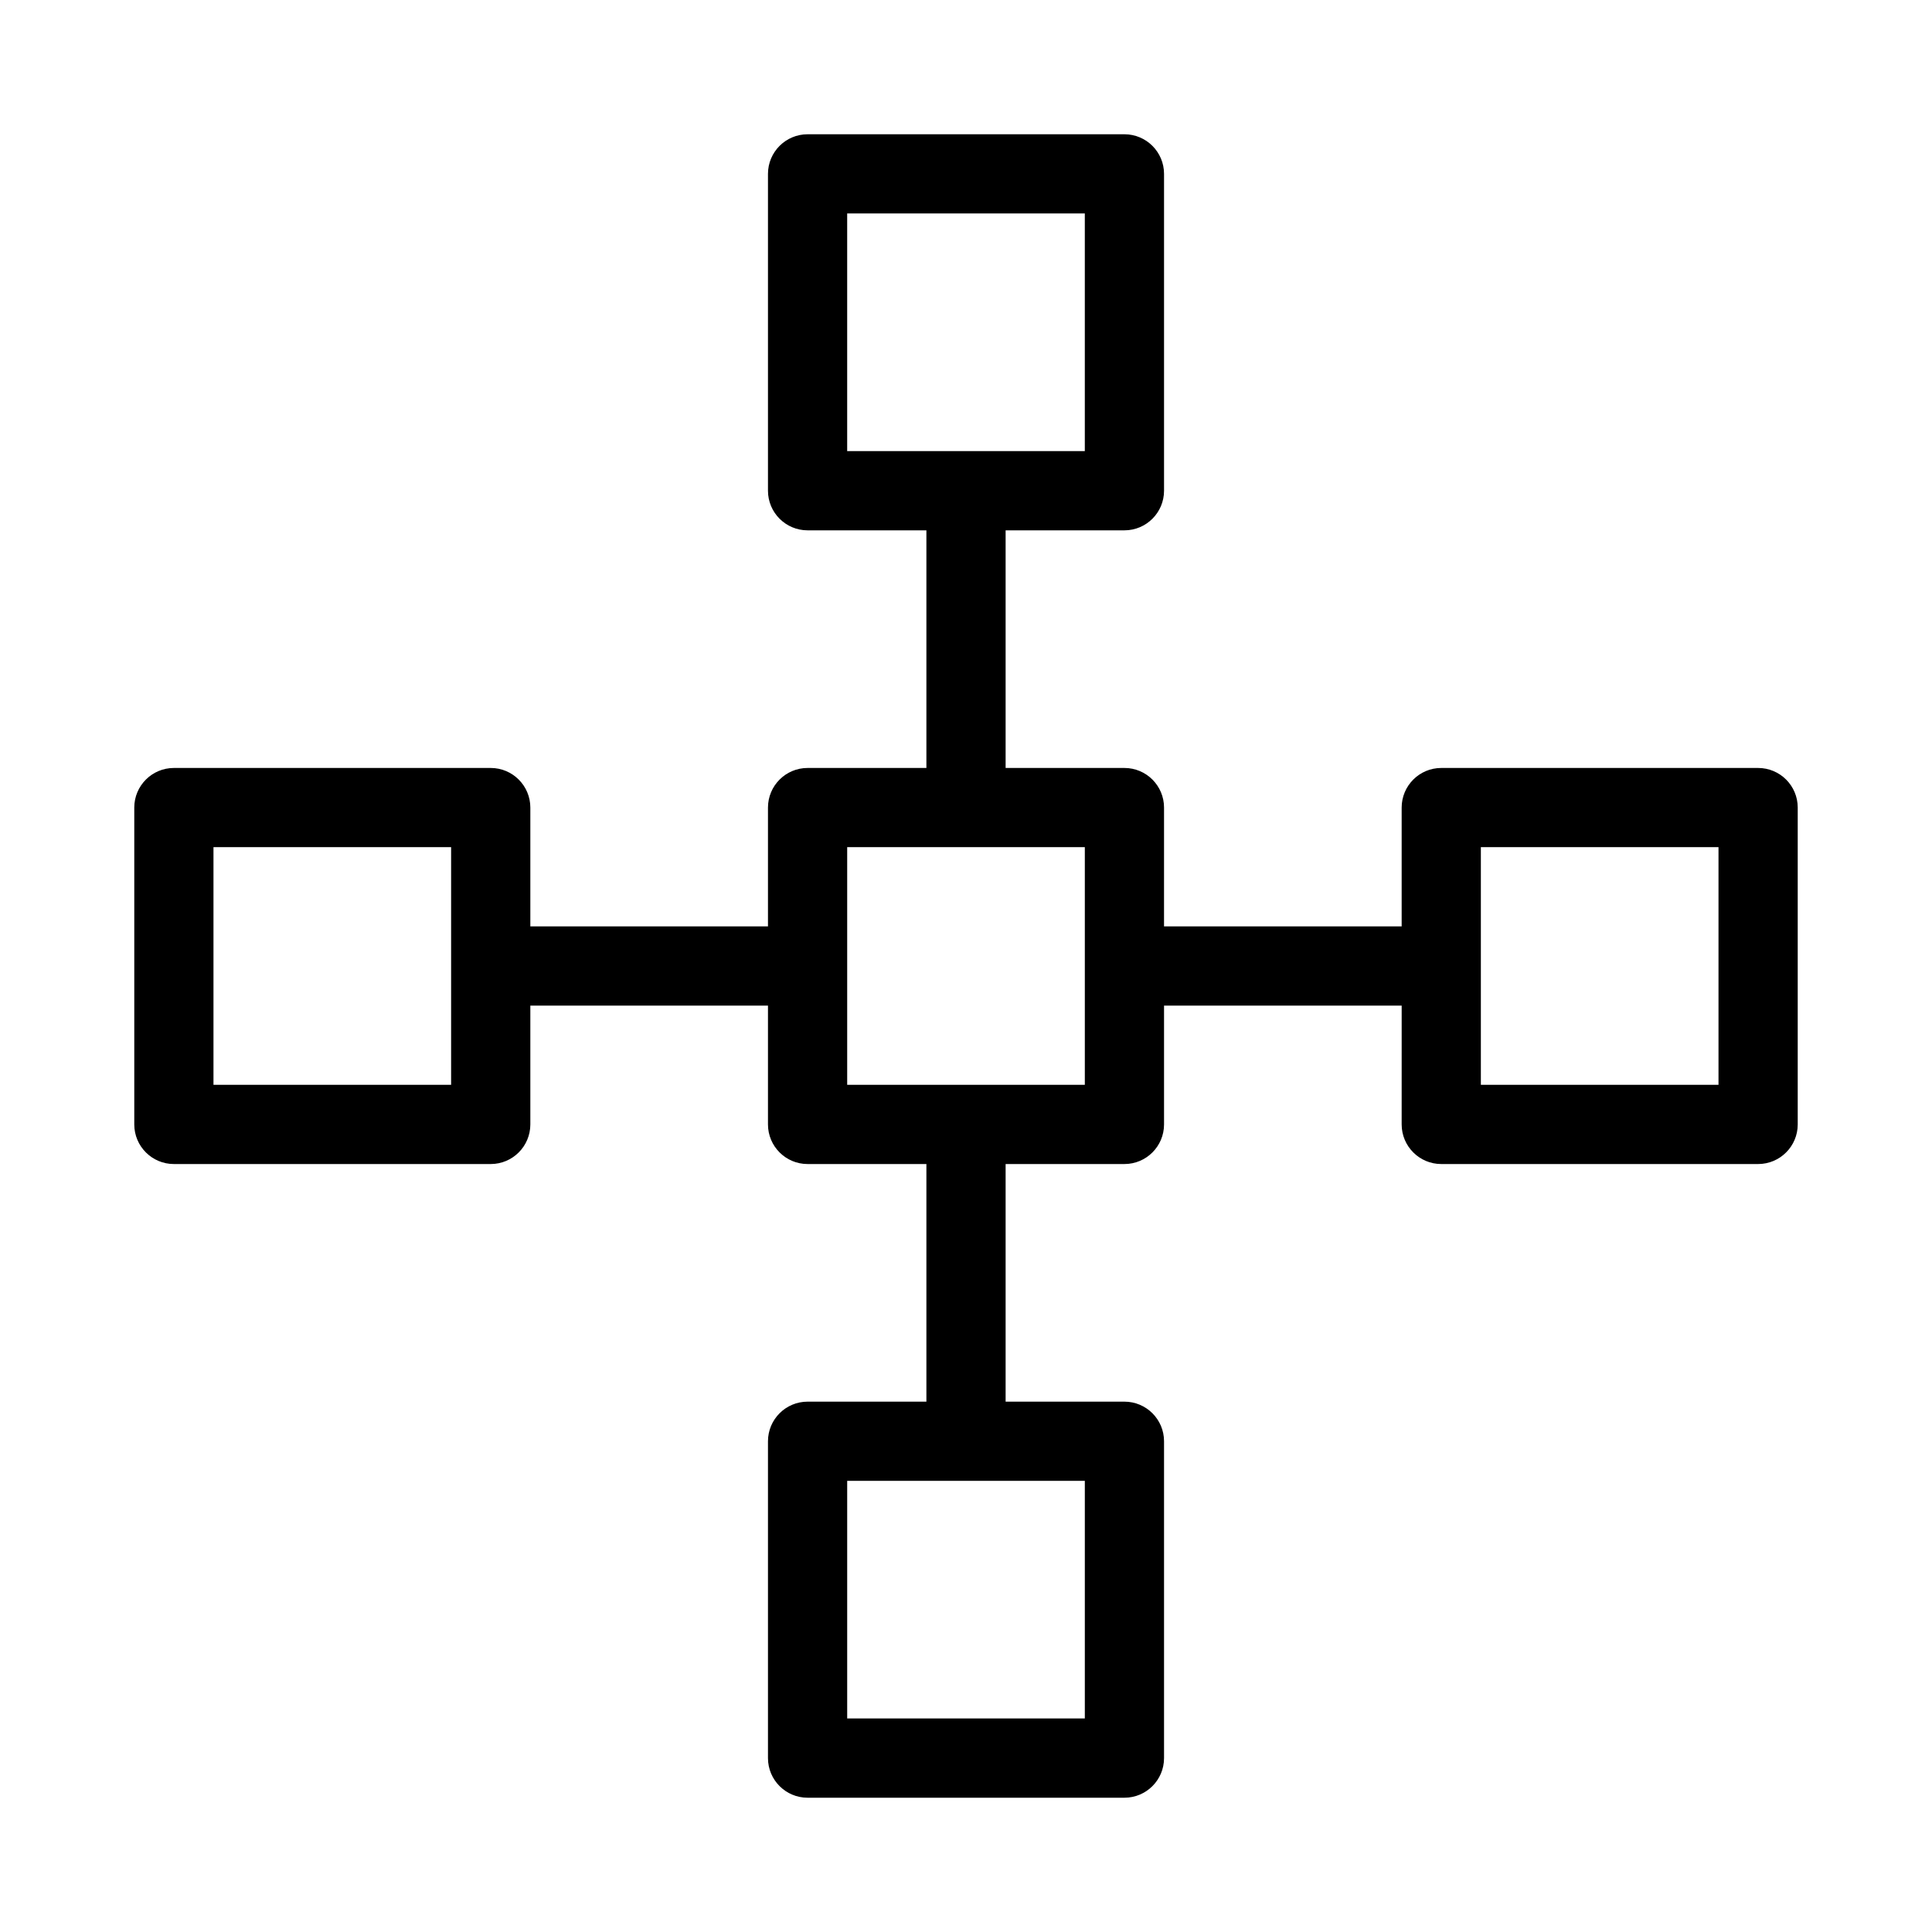 <?xml version="1.0" encoding="UTF-8"?>
<!-- The Best Svg Icon site in the world: iconSvg.co, Visit us! https://iconsvg.co -->
<svg fill="#000000" width="800px" height="800px" version="1.1" viewBox="144 144 512 512" xmlns="http://www.w3.org/2000/svg">
 <path d="m609.92 347.52h-83.969c-5.793 0-10.496 4.703-10.496 10.496v31.488h-62.977l0.004-31.488c0-5.793-4.703-10.496-10.496-10.496h-31.488v-62.977h31.488c5.793 0 10.496-4.703 10.496-10.496v-83.969c0-5.793-4.703-10.496-10.496-10.496h-83.969c-5.797 0-10.496 4.703-10.496 10.496v83.969c0 5.793 4.703 10.496 10.496 10.496h31.488v62.977h-31.488c-5.793 0-10.496 4.703-10.496 10.496v31.488h-62.977v-31.488c0-5.793-4.703-10.496-10.496-10.496h-83.969c-5.793 0-10.496 4.703-10.496 10.496v83.969c0 5.793 4.703 10.496 10.496 10.496h83.969c5.793 0 10.496-4.703 10.496-10.496v-31.488h62.977v31.488c0 5.793 4.703 10.496 10.496 10.496h31.488v62.977l-31.488-0.004c-5.793 0-10.496 4.703-10.496 10.496v83.969c0 5.793 4.703 10.496 10.496 10.496h83.969c5.793 0 10.496-4.703 10.496-10.496v-83.969c0-5.793-4.703-10.496-10.496-10.496h-31.488v-62.977l31.488 0.004c5.793 0 10.496-4.703 10.496-10.496v-31.488h62.977l-0.004 31.488c0 5.793 4.703 10.496 10.496 10.496h83.969c5.793 0 10.496-4.703 10.496-10.496v-83.969c0-5.797-4.699-10.496-10.496-10.496zm-241.41-146.95h62.977v62.977h-62.977zm-104.96 230.91h-62.977v-62.977h62.977zm167.94 167.93h-62.977v-62.977h62.977zm0-167.93h-62.977v-62.977h62.977zm167.93 0h-62.977v-62.977h62.977z"/>
</svg>